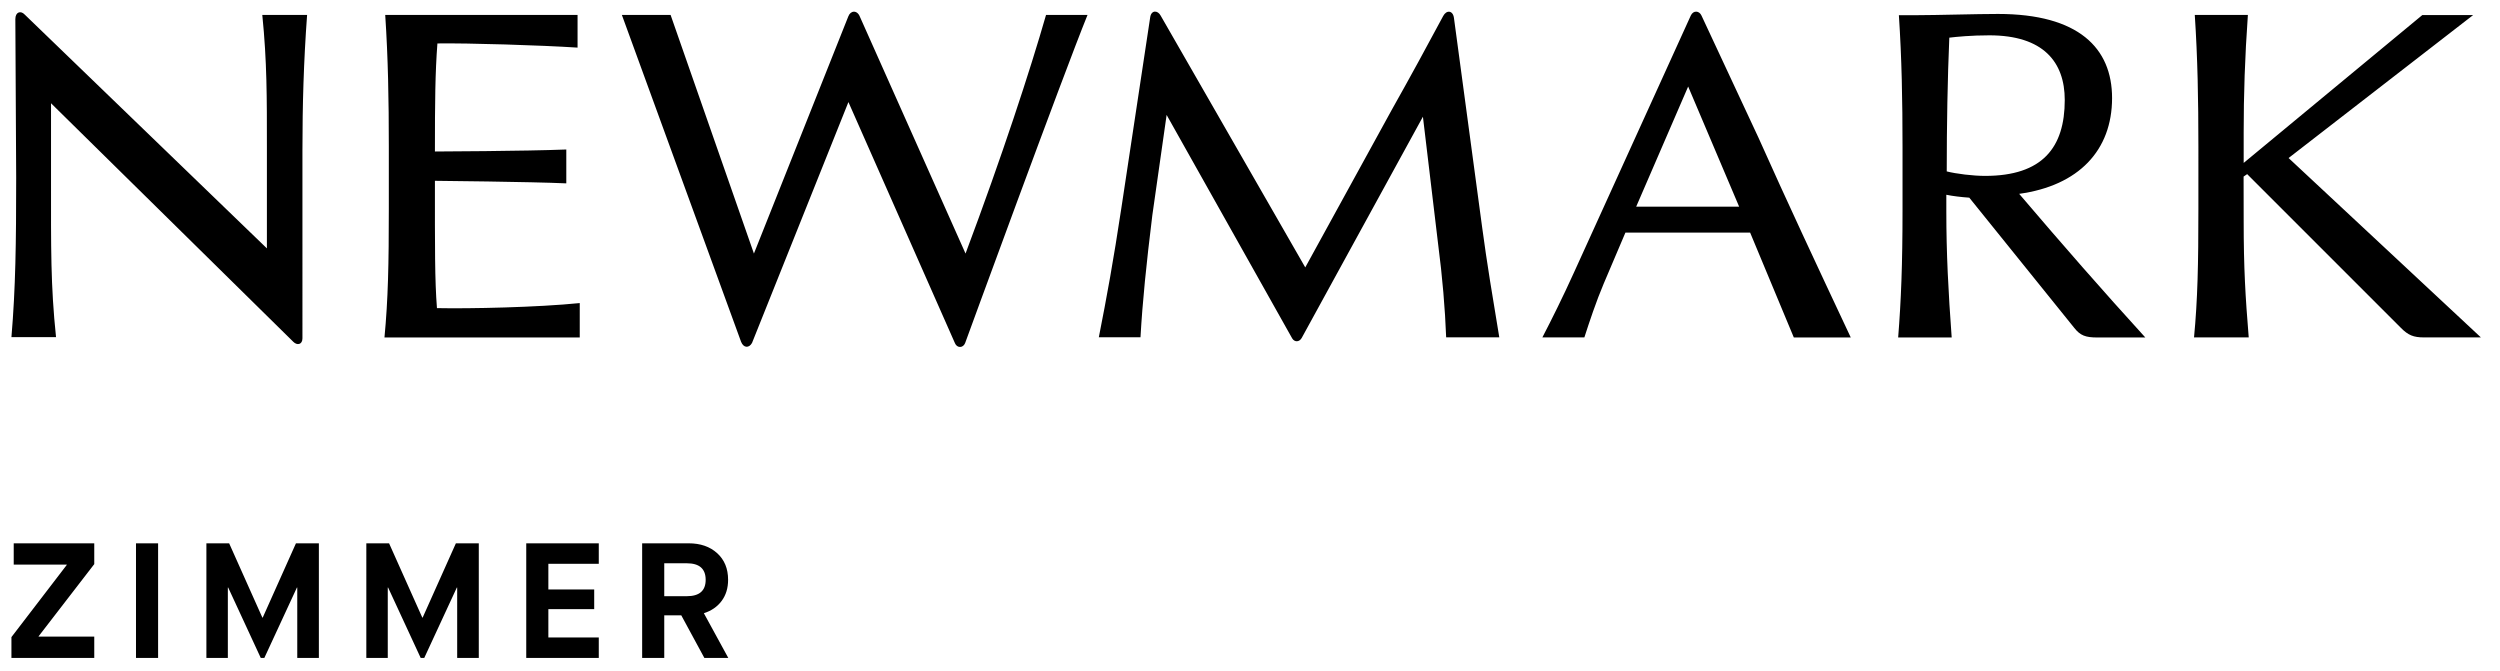 <?xml version="1.0" encoding="UTF-8" standalone="no"?>
<svg
   xmlns:dc="http://purl.org/dc/elements/1.1/"
   xmlns:cc="http://creativecommons.org/ns#"
   xmlns:rdf="http://www.w3.org/1999/02/22-rdf-syntax-ns#"
   xmlns:svg="http://www.w3.org/2000/svg"
   xmlns="http://www.w3.org/2000/svg"
   xmlns:sodipodi="http://sodipodi.sourceforge.net/DTD/sodipodi-0.dtd"
   xmlns:inkscape="http://www.inkscape.org/namespaces/inkscape"
   version="1.1"
   id="svg2"
   xml:space="preserve"
   width="291.489"
   height="78.21"
   viewBox="0 0 291.489 78.21"
   sodipodi:docname="Newmark-Zimmer-Large-blk-rgb.ai"><defs
     id="defs6"><clipPath
       clipPathUnits="userSpaceOnUse"
       id="clipPath18"><path
         d="M 0,58.658 H 218.617 V 0 H 0 Z"
         id="path16" /></clipPath></defs><sodipodi:namedview
     pagecolor="#ffffff"
     bordercolor="#666666"
     borderopacity="1"
     objecttolerance="10"
     gridtolerance="10"
     guidetolerance="10"
     inkscape:pageopacity="0"
     inkscape:pageshadow="2"
     inkscape:window-width="640"
     inkscape:window-height="480"
     id="namedview4" /><g
     id="g10"
     inkscape:groupmode="layer"
     inkscape:label="Newmark-Zimmer-Large-blk-rgb"
     transform="matrix(1.333,0,0,-1.333,0,78.21)"><g
       id="g12"><g
         id="g14"
         clip-path="url(#clipPath18)"><g
           id="g20"
           transform="translate(170.278,43.679)"><path
             d="m 0,0 c 0,4.013 0.071,8.118 0.225,11.699 0.644,0.077 1.917,0.204 3.504,0.204 4.722,0 6.594,-2.336 6.594,-5.657 0,-4.15 -1.941,-6.638 -6.965,-6.638 C 2.277,-0.392 0.82,-0.208 0,0 m 6.336,-1.962 c 5.199,0.715 8.126,3.801 8.126,8.377 0,4.373 -2.923,7.358 -9.979,7.358 -1.839,0 -5.422,-0.108 -7.044,-0.108 h -1.625 c 0.25,-3.792 0.319,-7.428 0.319,-11.586 v -5.423 c 0,-4.836 -0.127,-7.962 -0.382,-11.182 h 4.682 c -0.296,4.038 -0.469,7.341 -0.469,11.042 v 1.441 C 0.518,-2.158 1.27,-2.248 1.973,-2.297 l 9.176,-11.383 c 0.53,-0.677 0.997,-0.846 2.019,-0.846 h 4.202 c -3.727,4.09 -7.267,8.141 -11.034,12.564 m -125.904,-9.555 v -3.01 h -17.081 c 0.319,3.352 0.381,6.43 0.381,11.266 v 5.423 c 0,4.158 -0.065,7.735 -0.315,11.527 h 16.824 v -2.861 c -3.233,0.211 -9.582,0.404 -12.259,0.365 -0.194,-2.563 -0.218,-5.044 -0.218,-9.452 0,0 7.896,0.03 11.492,0.176 v -2.963 c -3.051,0.141 -11.492,0.224 -11.492,0.224 0,-5.883 -0.015,-8.659 0.178,-11.136 2.82,-0.06 8.802,0.066 12.49,0.441 m 80.431,-2.999 h -4.647 c -0.094,2.496 -0.327,5.285 -0.708,8.196 l -1.325,11.104 -10.608,-19.362 c -0.218,-0.371 -0.63,-0.367 -0.831,-0.021 L -68.235,4.94 -69.486,-3.839 c -0.53,-4.322 -0.857,-7.524 -1.035,-10.669 h -3.645 c 0.704,3.563 1.27,6.664 1.975,11.324 l 2.525,16.707 c 0.113,0.603 0.661,0.576 0.912,0.099 l 12.645,-22.018 7.554,13.76 c 1.512,2.679 3.289,5.942 4.512,8.233 0.285,0.535 0.844,0.502 0.938,-0.161 l 2.471,-18.345 c 0.4,-3.011 0.948,-6.312 1.497,-9.607 M 26.341,13.688 C 26.077,9.967 25.973,6.718 25.973,3.422 V 0.743 l 15.623,12.931 h 4.447 L 29.901,1.171 46.722,-14.52 h -4.983 c -0.899,0 -1.379,0.188 -2.018,0.84 l -13.443,13.443 -0.312,-0.215 0.007,-3.816 c 0,-4.252 0.151,-6.67 0.442,-10.252 h -4.767 l -0.018,-0.009 c 0.319,3.352 0.382,6.431 0.382,11.266 V 2.16 c 0,4.159 -0.066,7.736 -0.316,11.528 z m -53.504,-16.771 4.546,10.508 4.459,-10.508 z m 10.702,6.02 -4.989,10.693 c -0.195,0.436 -0.713,0.48 -0.935,0.006 L -32.599,-8.829 c -0.942,-2.084 -1.962,-4.138 -2.769,-5.688 h 3.673 c 0.436,1.353 1.039,3.163 1.689,4.696 l 1.9,4.467 h 10.91 l 3.821,-9.172 h 4.981 c -3.081,6.558 -5.515,11.755 -8.067,17.463 m -127.363,-1 V -14.6 c 0,-0.556 -0.469,-0.64 -0.797,-0.306 l -21.194,20.868 v -6.729 c 0,-5.92 -0.039,-9.183 0.438,-13.729 h -3.901 c 0.364,4.296 0.415,8.27 0.415,13.941 l -0.073,13.873 c 0,0.633 0.47,0.771 0.811,0.409 l 21.192,-20.459 v 8.818 c 0,4.375 0.011,7.518 -0.403,11.603 l 3.919,-0.002 c -0.302,-4.083 -0.407,-7.963 -0.407,-11.75 m 57.073,-16.96 -9.317,21.089 -8.432,-21.069 c -0.259,-0.467 -0.736,-0.455 -0.956,0.096 l -10.429,28.596 h 4.262 l 7.289,-20.874 8.255,20.741 c 0.203,0.544 0.785,0.573 1.018,-0.034 l 9.237,-20.707 c 3.205,8.553 5.643,15.998 7.041,20.872 h 3.629 c -2.151,-5.289 -10.707,-28.704 -10.707,-28.704 -0.182,-0.451 -0.706,-0.448 -0.89,-0.006"
             style="fill:#000000;fill-opacity:1;fill-rule:nonzero;stroke:none"
             id="path22" /></g><g
           id="g24"
           transform="translate(8.245,1.126)"><path
             d="M 0,0 V 1.861 H -4.869 V 1.89 L 0,8.204 v 1.819 H -7.045 V 8.162 h 4.64 V 8.133 L -7.245,1.819 V 0 Z M 5.584,10.023 H 3.65 V 0 H 5.584 Z M 11.684,0 v 6.157 h 0.029 L 14.562,0 h 0.315 l 2.85,6.157 h 0.029 V 0 h 1.89 v 10.023 h -2.005 l -2.908,-6.5 h -0.029 l -2.906,6.5 H 9.808 V 0 Z m 13.988,0 v 6.157 h 0.029 L 28.551,0 h 0.314 l 2.85,6.157 h 0.029 V 0 h 1.89 V 10.023 H 31.63 l -2.908,-6.5 h -0.028 l -2.907,6.5 h -1.99 V 0 Z m 18.457,0 v 1.79 h -4.41 v 2.478 h 4.01 v 1.716 h -4.01 v 2.249 h 4.41 v 1.79 H 37.785 V 0 Z m 5.727,0 v 3.724 h 1.489 L 53.363,0 h 2.093 l -2.135,3.909 c 0.659,0.21 1.177,0.567 1.555,1.074 0.376,0.506 0.565,1.121 0.565,1.847 0,0.974 -0.318,1.749 -0.953,2.327 -0.634,0.577 -1.467,0.866 -2.499,0.866 H 47.923 V 0 Z m 0,8.277 h 1.976 c 1.098,0 1.647,-0.483 1.647,-1.447 0,-0.955 -0.549,-1.432 -1.647,-1.432 h -1.976 z"
             style="fill:#000000;fill-opacity:1;fill-rule:nonzero;stroke:none"
             id="path26" /></g></g></g></g></svg>

